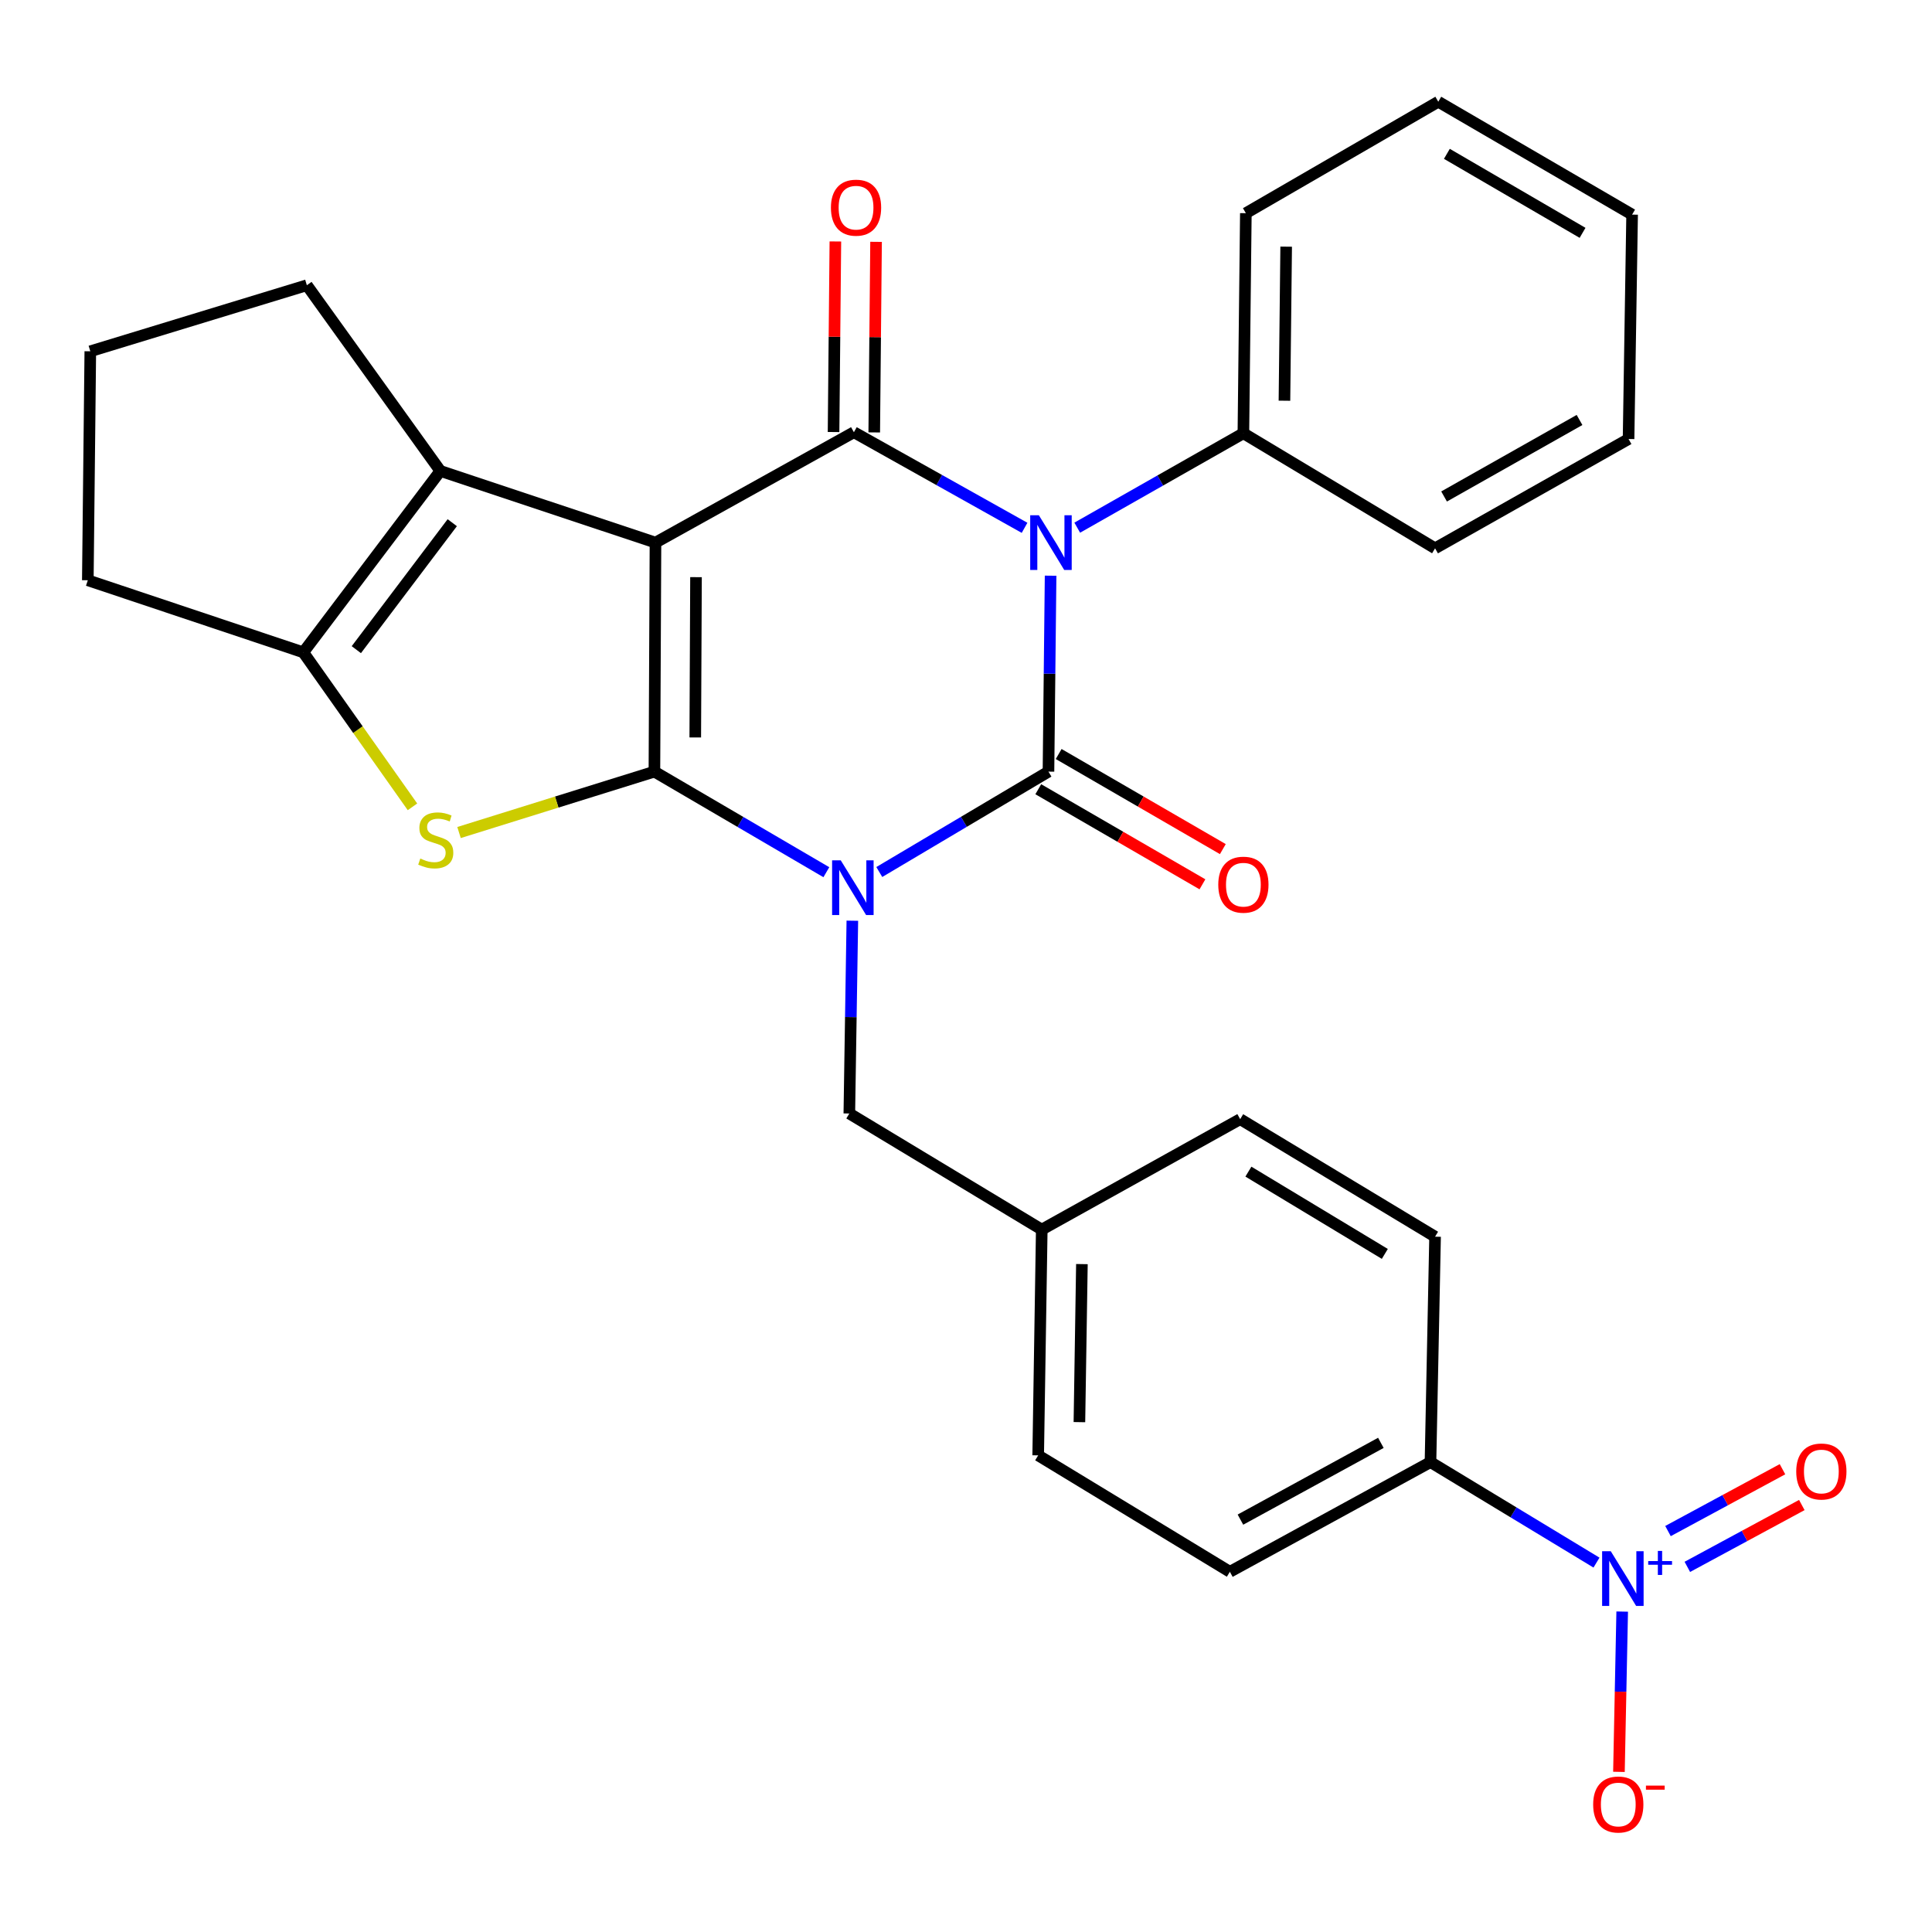 <?xml version='1.0' encoding='iso-8859-1'?>
<svg version='1.1' baseProfile='full'
              xmlns='http://www.w3.org/2000/svg'
                      xmlns:rdkit='http://www.rdkit.org/xml'
                      xmlns:xlink='http://www.w3.org/1999/xlink'
                  xml:space='preserve'
width='1000px' height='1000px' viewBox='0 0 1000 1000'>
<!-- END OF HEADER -->
<rect style='opacity:1.0;fill:#FFFFFF;stroke:none' width='1000' height='1000' x='0' y='0'> </rect>
<path class='bond-0' d='M 427.721,451.452 L 383.222,425.421' style='fill:none;fill-rule:evenodd;stroke:#0000FF;stroke-width:6px;stroke-linecap:butt;stroke-linejoin:miter;stroke-opacity:1' />
<path class='bond-0' d='M 383.222,425.421 L 338.723,399.39' style='fill:none;fill-rule:evenodd;stroke:#000000;stroke-width:6px;stroke-linecap:butt;stroke-linejoin:miter;stroke-opacity:1' />
<path class='bond-2' d='M 455.12,451.355 L 498.903,425.372' style='fill:none;fill-rule:evenodd;stroke:#0000FF;stroke-width:6px;stroke-linecap:butt;stroke-linejoin:miter;stroke-opacity:1' />
<path class='bond-2' d='M 498.903,425.372 L 542.687,399.39' style='fill:none;fill-rule:evenodd;stroke:#000000;stroke-width:6px;stroke-linecap:butt;stroke-linejoin:miter;stroke-opacity:1' />
<path class='bond-9' d='M 441.17,476.558 L 440.39,526.453' style='fill:none;fill-rule:evenodd;stroke:#0000FF;stroke-width:6px;stroke-linecap:butt;stroke-linejoin:miter;stroke-opacity:1' />
<path class='bond-9' d='M 440.39,526.453 L 439.611,576.347' style='fill:none;fill-rule:evenodd;stroke:#000000;stroke-width:6px;stroke-linecap:butt;stroke-linejoin:miter;stroke-opacity:1' />
<path class='bond-1' d='M 338.723,399.39 L 339.273,280.856' style='fill:none;fill-rule:evenodd;stroke:#000000;stroke-width:6px;stroke-linecap:butt;stroke-linejoin:miter;stroke-opacity:1' />
<path class='bond-1' d='M 359.867,381.707 L 360.252,298.734' style='fill:none;fill-rule:evenodd;stroke:#000000;stroke-width:6px;stroke-linecap:butt;stroke-linejoin:miter;stroke-opacity:1' />
<path class='bond-5' d='M 338.723,399.39 L 288.157,415.152' style='fill:none;fill-rule:evenodd;stroke:#000000;stroke-width:6px;stroke-linecap:butt;stroke-linejoin:miter;stroke-opacity:1' />
<path class='bond-5' d='M 288.157,415.152 L 237.592,430.915' style='fill:none;fill-rule:evenodd;stroke:#CCCC00;stroke-width:6px;stroke-linecap:butt;stroke-linejoin:miter;stroke-opacity:1' />
<path class='bond-6' d='M 339.273,280.856 L 227.924,243.763' style='fill:none;fill-rule:evenodd;stroke:#000000;stroke-width:6px;stroke-linecap:butt;stroke-linejoin:miter;stroke-opacity:1' />
<path class='bond-29' d='M 339.273,280.856 L 441.975,223.719' style='fill:none;fill-rule:evenodd;stroke:#000000;stroke-width:6px;stroke-linecap:butt;stroke-linejoin:miter;stroke-opacity:1' />
<path class='bond-3' d='M 542.687,399.39 L 543.238,348.685' style='fill:none;fill-rule:evenodd;stroke:#000000;stroke-width:6px;stroke-linecap:butt;stroke-linejoin:miter;stroke-opacity:1' />
<path class='bond-3' d='M 543.238,348.685 L 543.788,297.979' style='fill:none;fill-rule:evenodd;stroke:#0000FF;stroke-width:6px;stroke-linecap:butt;stroke-linejoin:miter;stroke-opacity:1' />
<path class='bond-10' d='M 537.409,408.502 L 579.896,433.111' style='fill:none;fill-rule:evenodd;stroke:#000000;stroke-width:6px;stroke-linecap:butt;stroke-linejoin:miter;stroke-opacity:1' />
<path class='bond-10' d='M 579.896,433.111 L 622.382,457.72' style='fill:none;fill-rule:evenodd;stroke:#FF0000;stroke-width:6px;stroke-linecap:butt;stroke-linejoin:miter;stroke-opacity:1' />
<path class='bond-10' d='M 547.965,390.277 L 590.452,414.886' style='fill:none;fill-rule:evenodd;stroke:#000000;stroke-width:6px;stroke-linecap:butt;stroke-linejoin:miter;stroke-opacity:1' />
<path class='bond-10' d='M 590.452,414.886 L 632.939,439.495' style='fill:none;fill-rule:evenodd;stroke:#FF0000;stroke-width:6px;stroke-linecap:butt;stroke-linejoin:miter;stroke-opacity:1' />
<path class='bond-4' d='M 530.311,273.202 L 486.143,248.461' style='fill:none;fill-rule:evenodd;stroke:#0000FF;stroke-width:6px;stroke-linecap:butt;stroke-linejoin:miter;stroke-opacity:1' />
<path class='bond-4' d='M 486.143,248.461 L 441.975,223.719' style='fill:none;fill-rule:evenodd;stroke:#000000;stroke-width:6px;stroke-linecap:butt;stroke-linejoin:miter;stroke-opacity:1' />
<path class='bond-11' d='M 557.578,273.125 L 600.577,248.691' style='fill:none;fill-rule:evenodd;stroke:#0000FF;stroke-width:6px;stroke-linecap:butt;stroke-linejoin:miter;stroke-opacity:1' />
<path class='bond-11' d='M 600.577,248.691 L 643.575,224.257' style='fill:none;fill-rule:evenodd;stroke:#000000;stroke-width:6px;stroke-linecap:butt;stroke-linejoin:miter;stroke-opacity:1' />
<path class='bond-13' d='M 452.505,223.819 L 452.977,174.498' style='fill:none;fill-rule:evenodd;stroke:#000000;stroke-width:6px;stroke-linecap:butt;stroke-linejoin:miter;stroke-opacity:1' />
<path class='bond-13' d='M 452.977,174.498 L 453.448,125.177' style='fill:none;fill-rule:evenodd;stroke:#FF0000;stroke-width:6px;stroke-linecap:butt;stroke-linejoin:miter;stroke-opacity:1' />
<path class='bond-13' d='M 431.444,223.618 L 431.915,174.297' style='fill:none;fill-rule:evenodd;stroke:#000000;stroke-width:6px;stroke-linecap:butt;stroke-linejoin:miter;stroke-opacity:1' />
<path class='bond-13' d='M 431.915,174.297 L 432.387,124.976' style='fill:none;fill-rule:evenodd;stroke:#FF0000;stroke-width:6px;stroke-linecap:butt;stroke-linejoin:miter;stroke-opacity:1' />
<path class='bond-7' d='M 213.499,417.617 L 185.245,377.635' style='fill:none;fill-rule:evenodd;stroke:#CCCC00;stroke-width:6px;stroke-linecap:butt;stroke-linejoin:miter;stroke-opacity:1' />
<path class='bond-7' d='M 185.245,377.635 L 156.991,337.654' style='fill:none;fill-rule:evenodd;stroke:#000000;stroke-width:6px;stroke-linecap:butt;stroke-linejoin:miter;stroke-opacity:1' />
<path class='bond-19' d='M 227.924,243.763 L 158.828,147.637' style='fill:none;fill-rule:evenodd;stroke:#000000;stroke-width:6px;stroke-linecap:butt;stroke-linejoin:miter;stroke-opacity:1' />
<path class='bond-30' d='M 227.924,243.763 L 156.991,337.654' style='fill:none;fill-rule:evenodd;stroke:#000000;stroke-width:6px;stroke-linecap:butt;stroke-linejoin:miter;stroke-opacity:1' />
<path class='bond-30' d='M 234.089,270.543 L 184.436,336.266' style='fill:none;fill-rule:evenodd;stroke:#000000;stroke-width:6px;stroke-linecap:butt;stroke-linejoin:miter;stroke-opacity:1' />
<path class='bond-20' d='M 156.991,337.654 L 45.455,300.339' style='fill:none;fill-rule:evenodd;stroke:#000000;stroke-width:6px;stroke-linecap:butt;stroke-linejoin:miter;stroke-opacity:1' />
<path class='bond-8' d='M 826.342,808.802 L 783.378,782.791' style='fill:none;fill-rule:evenodd;stroke:#0000FF;stroke-width:6px;stroke-linecap:butt;stroke-linejoin:miter;stroke-opacity:1' />
<path class='bond-8' d='M 783.378,782.791 L 740.415,756.781' style='fill:none;fill-rule:evenodd;stroke:#000000;stroke-width:6px;stroke-linecap:butt;stroke-linejoin:miter;stroke-opacity:1' />
<path class='bond-14' d='M 839.645,834.148 L 838.802,875.629' style='fill:none;fill-rule:evenodd;stroke:#0000FF;stroke-width:6px;stroke-linecap:butt;stroke-linejoin:miter;stroke-opacity:1' />
<path class='bond-14' d='M 838.802,875.629 L 837.959,917.111' style='fill:none;fill-rule:evenodd;stroke:#FF0000;stroke-width:6px;stroke-linecap:butt;stroke-linejoin:miter;stroke-opacity:1' />
<path class='bond-15' d='M 873.362,811.009 L 902.991,795.002' style='fill:none;fill-rule:evenodd;stroke:#0000FF;stroke-width:6px;stroke-linecap:butt;stroke-linejoin:miter;stroke-opacity:1' />
<path class='bond-15' d='M 902.991,795.002 L 932.621,778.996' style='fill:none;fill-rule:evenodd;stroke:#FF0000;stroke-width:6px;stroke-linecap:butt;stroke-linejoin:miter;stroke-opacity:1' />
<path class='bond-15' d='M 863.351,792.477 L 892.981,776.471' style='fill:none;fill-rule:evenodd;stroke:#0000FF;stroke-width:6px;stroke-linecap:butt;stroke-linejoin:miter;stroke-opacity:1' />
<path class='bond-15' d='M 892.981,776.471 L 922.611,760.465' style='fill:none;fill-rule:evenodd;stroke:#FF0000;stroke-width:6px;stroke-linecap:butt;stroke-linejoin:miter;stroke-opacity:1' />
<path class='bond-18' d='M 439.611,576.347 L 539.212,636.433' style='fill:none;fill-rule:evenodd;stroke:#000000;stroke-width:6px;stroke-linecap:butt;stroke-linejoin:miter;stroke-opacity:1' />
<path class='bond-24' d='M 643.575,224.257 L 644.851,110.345' style='fill:none;fill-rule:evenodd;stroke:#000000;stroke-width:6px;stroke-linecap:butt;stroke-linejoin:miter;stroke-opacity:1' />
<path class='bond-24' d='M 664.828,207.406 L 665.72,127.668' style='fill:none;fill-rule:evenodd;stroke:#000000;stroke-width:6px;stroke-linecap:butt;stroke-linejoin:miter;stroke-opacity:1' />
<path class='bond-25' d='M 643.575,224.257 L 742.79,283.805' style='fill:none;fill-rule:evenodd;stroke:#000000;stroke-width:6px;stroke-linecap:butt;stroke-linejoin:miter;stroke-opacity:1' />
<path class='bond-12' d='M 740.415,756.781 L 636.578,813.555' style='fill:none;fill-rule:evenodd;stroke:#000000;stroke-width:6px;stroke-linecap:butt;stroke-linejoin:miter;stroke-opacity:1' />
<path class='bond-12' d='M 714.735,746.817 L 642.049,786.559' style='fill:none;fill-rule:evenodd;stroke:#000000;stroke-width:6px;stroke-linecap:butt;stroke-linejoin:miter;stroke-opacity:1' />
<path class='bond-31' d='M 740.415,756.781 L 742.79,640.108' style='fill:none;fill-rule:evenodd;stroke:#000000;stroke-width:6px;stroke-linecap:butt;stroke-linejoin:miter;stroke-opacity:1' />
<path class='bond-16' d='M 636.578,813.555 L 537.363,753.294' style='fill:none;fill-rule:evenodd;stroke:#000000;stroke-width:6px;stroke-linecap:butt;stroke-linejoin:miter;stroke-opacity:1' />
<path class='bond-17' d='M 742.79,640.108 L 641.914,579.273' style='fill:none;fill-rule:evenodd;stroke:#000000;stroke-width:6px;stroke-linecap:butt;stroke-linejoin:miter;stroke-opacity:1' />
<path class='bond-17' d='M 716.782,649.019 L 646.168,606.434' style='fill:none;fill-rule:evenodd;stroke:#000000;stroke-width:6px;stroke-linecap:butt;stroke-linejoin:miter;stroke-opacity:1' />
<path class='bond-21' d='M 539.212,636.433 L 641.914,579.273' style='fill:none;fill-rule:evenodd;stroke:#000000;stroke-width:6px;stroke-linecap:butt;stroke-linejoin:miter;stroke-opacity:1' />
<path class='bond-22' d='M 539.212,636.433 L 537.363,753.294' style='fill:none;fill-rule:evenodd;stroke:#000000;stroke-width:6px;stroke-linecap:butt;stroke-linejoin:miter;stroke-opacity:1' />
<path class='bond-22' d='M 559.994,654.296 L 558.7,736.098' style='fill:none;fill-rule:evenodd;stroke:#000000;stroke-width:6px;stroke-linecap:butt;stroke-linejoin:miter;stroke-opacity:1' />
<path class='bond-32' d='M 158.828,147.637 L 46.742,181.828' style='fill:none;fill-rule:evenodd;stroke:#000000;stroke-width:6px;stroke-linecap:butt;stroke-linejoin:miter;stroke-opacity:1' />
<path class='bond-23' d='M 45.455,300.339 L 46.742,181.828' style='fill:none;fill-rule:evenodd;stroke:#000000;stroke-width:6px;stroke-linecap:butt;stroke-linejoin:miter;stroke-opacity:1' />
<path class='bond-27' d='M 644.851,110.345 L 744.452,52.658' style='fill:none;fill-rule:evenodd;stroke:#000000;stroke-width:6px;stroke-linecap:butt;stroke-linejoin:miter;stroke-opacity:1' />
<path class='bond-26' d='M 742.79,283.805 L 842.941,227.229' style='fill:none;fill-rule:evenodd;stroke:#000000;stroke-width:6px;stroke-linecap:butt;stroke-linejoin:miter;stroke-opacity:1' />
<path class='bond-26' d='M 747.453,256.98 L 817.559,217.377' style='fill:none;fill-rule:evenodd;stroke:#000000;stroke-width:6px;stroke-linecap:butt;stroke-linejoin:miter;stroke-opacity:1' />
<path class='bond-28' d='M 842.941,227.229 L 844.778,111.083' style='fill:none;fill-rule:evenodd;stroke:#000000;stroke-width:6px;stroke-linecap:butt;stroke-linejoin:miter;stroke-opacity:1' />
<path class='bond-33' d='M 744.452,52.658 L 844.778,111.083' style='fill:none;fill-rule:evenodd;stroke:#000000;stroke-width:6px;stroke-linecap:butt;stroke-linejoin:miter;stroke-opacity:1' />
<path class='bond-33' d='M 748.901,79.623 L 819.13,120.52' style='fill:none;fill-rule:evenodd;stroke:#000000;stroke-width:6px;stroke-linecap:butt;stroke-linejoin:miter;stroke-opacity:1' />
<path  class='atom-0' d='M 435.176 445.315
L 444.456 460.315
Q 445.376 461.795, 446.856 464.475
Q 448.336 467.155, 448.416 467.315
L 448.416 445.315
L 452.176 445.315
L 452.176 473.635
L 448.296 473.635
L 438.336 457.235
Q 437.176 455.315, 435.936 453.115
Q 434.736 450.915, 434.376 450.235
L 434.376 473.635
L 430.696 473.635
L 430.696 445.315
L 435.176 445.315
' fill='#0000FF'/>
<path  class='atom-4' d='M 537.714 266.696
L 546.994 281.696
Q 547.914 283.176, 549.394 285.856
Q 550.874 288.536, 550.954 288.696
L 550.954 266.696
L 554.714 266.696
L 554.714 295.016
L 550.834 295.016
L 540.874 278.616
Q 539.714 276.696, 538.474 274.496
Q 537.274 272.296, 536.914 271.616
L 536.914 295.016
L 533.234 295.016
L 533.234 266.696
L 537.714 266.696
' fill='#0000FF'/>
<path  class='atom-6' d='M 217.548 444.389
Q 217.868 444.509, 219.188 445.069
Q 220.508 445.629, 221.948 445.989
Q 223.428 446.309, 224.868 446.309
Q 227.548 446.309, 229.108 445.029
Q 230.668 443.709, 230.668 441.429
Q 230.668 439.869, 229.868 438.909
Q 229.108 437.949, 227.908 437.429
Q 226.708 436.909, 224.708 436.309
Q 222.188 435.549, 220.668 434.829
Q 219.188 434.109, 218.108 432.589
Q 217.068 431.069, 217.068 428.509
Q 217.068 424.949, 219.468 422.749
Q 221.908 420.549, 226.708 420.549
Q 229.988 420.549, 233.708 422.109
L 232.788 425.189
Q 229.388 423.789, 226.828 423.789
Q 224.068 423.789, 222.548 424.949
Q 221.028 426.069, 221.068 428.029
Q 221.068 429.549, 221.828 430.469
Q 222.628 431.389, 223.748 431.909
Q 224.908 432.429, 226.828 433.029
Q 229.388 433.829, 230.908 434.629
Q 232.428 435.429, 233.508 437.069
Q 234.628 438.669, 234.628 441.429
Q 234.628 445.349, 231.988 447.469
Q 229.388 449.549, 225.028 449.549
Q 222.508 449.549, 220.588 448.989
Q 218.708 448.469, 216.468 447.549
L 217.548 444.389
' fill='#CCCC00'/>
<path  class='atom-9' d='M 833.732 802.905
L 843.012 817.905
Q 843.932 819.385, 845.412 822.065
Q 846.892 824.745, 846.972 824.905
L 846.972 802.905
L 850.732 802.905
L 850.732 831.225
L 846.852 831.225
L 836.892 814.825
Q 835.732 812.905, 834.492 810.705
Q 833.292 808.505, 832.932 807.825
L 832.932 831.225
L 829.252 831.225
L 829.252 802.905
L 833.732 802.905
' fill='#0000FF'/>
<path  class='atom-9' d='M 853.108 808.01
L 858.098 808.01
L 858.098 802.757
L 860.316 802.757
L 860.316 808.01
L 865.437 808.01
L 865.437 809.911
L 860.316 809.911
L 860.316 815.191
L 858.098 815.191
L 858.098 809.911
L 853.108 809.911
L 853.108 808.01
' fill='#0000FF'/>
<path  class='atom-11' d='M 630.575 457.906
Q 630.575 451.106, 633.935 447.306
Q 637.295 443.506, 643.575 443.506
Q 649.855 443.506, 653.215 447.306
Q 656.575 451.106, 656.575 457.906
Q 656.575 464.786, 653.175 468.706
Q 649.775 472.586, 643.575 472.586
Q 637.335 472.586, 633.935 468.706
Q 630.575 464.826, 630.575 457.906
M 643.575 469.386
Q 647.895 469.386, 650.215 466.506
Q 652.575 463.586, 652.575 457.906
Q 652.575 452.346, 650.215 449.546
Q 647.895 446.706, 643.575 446.706
Q 639.255 446.706, 636.895 449.506
Q 634.575 452.306, 634.575 457.906
Q 634.575 463.626, 636.895 466.506
Q 639.255 469.386, 643.575 469.386
' fill='#FF0000'/>
<path  class='atom-14' d='M 430.086 107.488
Q 430.086 100.688, 433.446 96.888
Q 436.806 93.088, 443.086 93.088
Q 449.366 93.088, 452.726 96.888
Q 456.086 100.688, 456.086 107.488
Q 456.086 114.368, 452.686 118.288
Q 449.286 122.168, 443.086 122.168
Q 436.846 122.168, 433.446 118.288
Q 430.086 114.408, 430.086 107.488
M 443.086 118.968
Q 447.406 118.968, 449.726 116.088
Q 452.086 113.168, 452.086 107.488
Q 452.086 101.928, 449.726 99.128
Q 447.406 96.288, 443.086 96.288
Q 438.766 96.288, 436.406 99.088
Q 434.086 101.888, 434.086 107.488
Q 434.086 113.208, 436.406 116.088
Q 438.766 118.968, 443.086 118.968
' fill='#FF0000'/>
<path  class='atom-15' d='M 824.617 934.006
Q 824.617 927.206, 827.977 923.406
Q 831.337 919.606, 837.617 919.606
Q 843.897 919.606, 847.257 923.406
Q 850.617 927.206, 850.617 934.006
Q 850.617 940.886, 847.217 944.806
Q 843.817 948.686, 837.617 948.686
Q 831.377 948.686, 827.977 944.806
Q 824.617 940.926, 824.617 934.006
M 837.617 945.486
Q 841.937 945.486, 844.257 942.606
Q 846.617 939.686, 846.617 934.006
Q 846.617 928.446, 844.257 925.646
Q 841.937 922.806, 837.617 922.806
Q 833.297 922.806, 830.937 925.606
Q 828.617 928.406, 828.617 934.006
Q 828.617 939.726, 830.937 942.606
Q 833.297 945.486, 837.617 945.486
' fill='#FF0000'/>
<path  class='atom-15' d='M 851.937 924.228
L 861.626 924.228
L 861.626 926.34
L 851.937 926.34
L 851.937 924.228
' fill='#FF0000'/>
<path  class='atom-16' d='M 929.729 761.646
Q 929.729 754.846, 933.089 751.046
Q 936.449 747.246, 942.729 747.246
Q 949.009 747.246, 952.369 751.046
Q 955.729 754.846, 955.729 761.646
Q 955.729 768.526, 952.329 772.446
Q 948.929 776.326, 942.729 776.326
Q 936.489 776.326, 933.089 772.446
Q 929.729 768.566, 929.729 761.646
M 942.729 773.126
Q 947.049 773.126, 949.369 770.246
Q 951.729 767.326, 951.729 761.646
Q 951.729 756.086, 949.369 753.286
Q 947.049 750.446, 942.729 750.446
Q 938.409 750.446, 936.049 753.246
Q 933.729 756.046, 933.729 761.646
Q 933.729 767.366, 936.049 770.246
Q 938.409 773.126, 942.729 773.126
' fill='#FF0000'/>
</svg>
